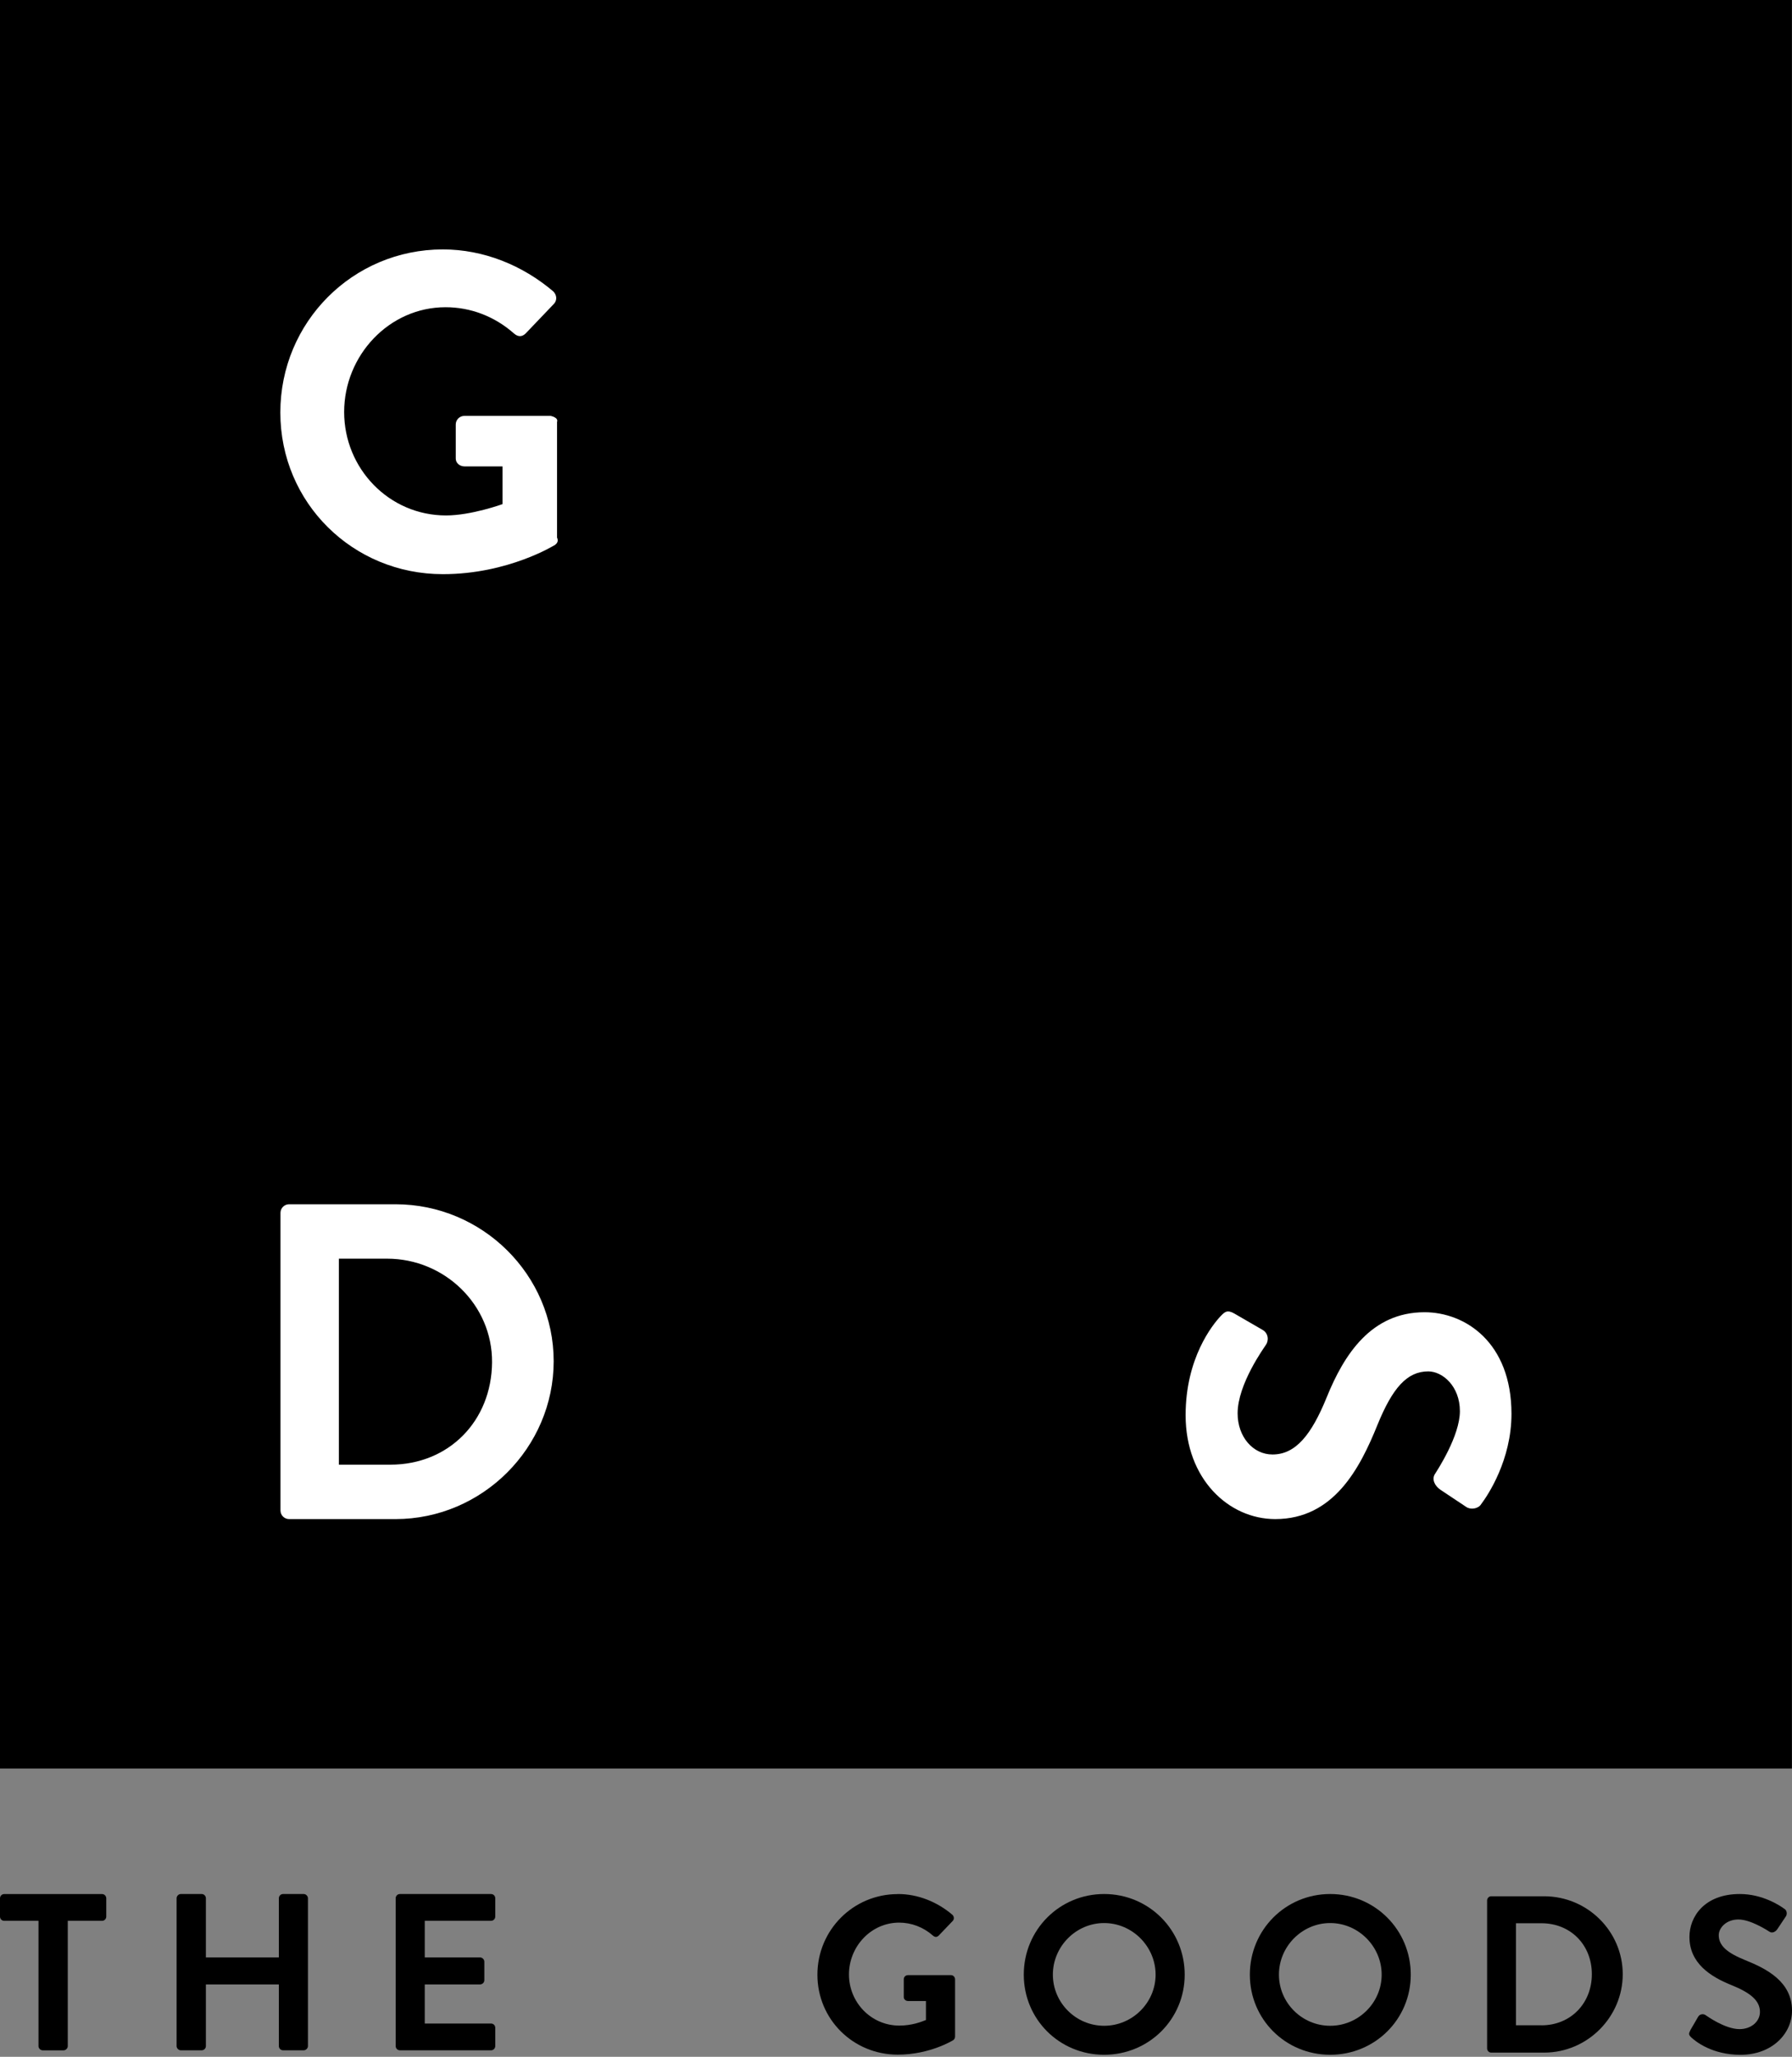 <svg xmlns="http://www.w3.org/2000/svg" fill="none" viewBox="0 0 339 389" height="389" width="339">
<rect x="0" y="0" width="339" height="389" fill="#808080" stroke="none"/>
<path fill="black" d="M7.281 363.284H0.803C0.332 363.284 0 362.901 0 362.482V359.02C0 358.601 0.332 358.219 0.803 358.219H19.3C19.764 358.219 20.103 358.601 20.103 359.02V362.482C20.103 362.901 19.764 363.284 19.3 363.284H12.822V386.976C12.822 387.395 12.439 387.778 12.019 387.778H8.084C7.657 387.778 7.281 387.395 7.281 386.976V363.284Z"></path>
<path fill="black" d="M33.406 359.013C33.406 358.594 33.782 358.212 34.209 358.212H38.145C38.609 358.212 38.948 358.594 38.948 359.013V370.202H52.751V359.013C52.751 358.594 53.09 358.212 53.554 358.212H57.452C57.872 358.212 58.255 358.594 58.255 359.013V386.969C58.255 387.388 57.872 387.771 57.452 387.771H53.554C53.09 387.771 52.751 387.388 52.751 386.969V375.311H38.948V386.969C38.948 387.388 38.609 387.771 38.145 387.771H34.209C33.782 387.771 33.406 387.388 33.406 386.969V359.013Z"></path>
<path fill="black" d="M74.85 359.013C74.85 358.594 75.189 358.212 75.653 358.212H92.89C93.354 358.212 93.693 358.594 93.693 359.013V362.476C93.693 362.895 93.354 363.277 92.89 363.277H80.354V370.202H90.819C91.239 370.202 91.622 370.584 91.622 371.003V374.509C91.622 374.972 91.239 375.311 90.819 375.311H80.354V382.706H92.89C93.354 382.706 93.693 383.081 93.693 383.507V386.969C93.693 387.388 93.354 387.771 92.89 387.771H75.653C75.189 387.771 74.85 387.388 74.85 386.969V359.013Z"></path>
<path fill="black" d="M0 334.475H338.986V0H0V334.475Z"></path>
<path fill="black" d="M169.843 358.212C173.653 358.212 177.286 359.689 180.167 362.137C180.506 362.476 180.551 362.983 180.212 363.321L177.581 366.07C177.242 366.408 176.866 366.408 176.483 366.07C174.655 364.468 172.422 363.622 170.086 363.622C164.788 363.622 160.602 368.136 160.602 373.421C160.602 378.707 164.788 383.095 170.13 383.095C172.496 383.095 174.323 382.382 175.164 382.044V378.449H171.781C171.309 378.449 170.97 378.111 170.97 377.692V374.355C170.97 373.892 171.309 373.554 171.781 373.554H179.909C180.337 373.554 180.676 373.936 180.676 374.355V385.168C180.676 385.507 180.499 385.72 180.337 385.845C180.337 385.845 175.967 388.594 169.836 388.594C161.405 388.594 154.633 381.919 154.633 373.473C154.633 365.026 161.413 358.227 169.836 358.227L169.843 358.212Z"></path>
<path fill="black" d="M208.875 358.212C217.342 358.212 224.114 365.012 224.114 373.458C224.114 381.905 217.335 388.616 208.875 388.616C200.415 388.616 193.672 381.905 193.672 373.458C193.672 365.012 200.407 358.212 208.875 358.212ZM208.875 383.132C214.21 383.132 218.609 378.78 218.609 373.458C218.609 368.136 214.21 363.703 208.875 363.703C203.539 363.703 199.177 368.136 199.177 373.458C199.177 378.78 203.532 383.132 208.875 383.132Z"></path>
<path fill="black" d="M251.64 358.212C260.108 358.212 266.88 365.012 266.88 373.458C266.88 381.905 260.1 388.616 251.64 388.616C243.18 388.616 236.438 381.905 236.438 373.458C236.438 365.012 243.173 358.212 251.64 358.212ZM251.64 383.132C256.976 383.132 261.375 378.78 261.375 373.458C261.375 368.136 256.976 363.703 251.64 363.703C246.305 363.703 241.942 368.136 241.942 373.458C241.942 378.78 246.298 383.132 251.64 383.132Z"></path>
<path fill="black" d="M281.32 359.441C281.32 359.022 281.659 358.64 282.087 358.64H292.116C300.296 358.64 306.98 365.27 306.98 373.379C306.98 381.487 300.289 388.206 292.116 388.206H282.087C281.659 388.206 281.32 387.824 281.32 387.405V359.448V359.441ZM291.608 383.045C297.113 383.045 301.136 378.907 301.136 373.371C301.136 367.836 297.12 363.741 291.608 363.741H286.781V383.038H291.608V383.045Z"></path>
<path fill="black" d="M319.715 384.058L321.241 381.434C321.58 380.846 322.302 380.846 322.685 381.14C322.891 381.272 326.318 383.764 329.082 383.764C331.285 383.764 332.936 382.331 332.936 380.508C332.936 378.354 331.108 376.876 327.556 375.443C323.569 373.84 319.597 371.304 319.597 366.32C319.597 362.556 322.39 358.212 329.126 358.212C333.444 358.212 336.746 360.41 337.593 361.042C338.021 361.292 338.138 362.012 337.844 362.431L336.237 364.843C335.898 365.35 335.264 365.688 334.756 365.35C334.417 365.137 331.197 363.027 328.868 363.027C326.539 363.027 325.146 364.629 325.146 365.989C325.146 367.974 326.709 369.327 330.143 370.716C334.255 372.363 339.001 374.811 339.001 380.265C339.001 384.617 335.235 388.623 329.258 388.623C323.923 388.623 320.791 386.131 319.944 385.33C319.568 384.948 319.354 384.742 319.737 384.066L319.715 384.058Z"></path>
<path fill="white" d="M83.778 47.173C91.486 47.173 98.848 50.165 104.67 55.119C105.355 55.803 105.436 56.825 104.751 57.508L99.445 63.059C98.76 63.742 97.993 63.742 97.219 63.059C93.535 59.809 88.995 58.104 84.286 58.104C73.586 58.104 65.104 67.249 65.104 77.922C65.104 88.596 73.579 97.484 84.375 97.484C89.172 97.484 95.06 95.345 95.06 95.345V88.214H87.912C86.932 88.214 86.217 87.552 86.217 86.729V80.282C86.217 79.385 86.947 78.658 87.846 78.658H104.161C104.161 78.658 105.701 78.944 105.377 79.804V101.674C105.701 102.358 105.355 102.784 105.016 103.041C105.016 103.041 96.195 108.591 83.778 108.591C66.74 108.591 53.033 95.095 53.033 78.011C53.033 60.927 66.733 47.173 83.778 47.173Z"></path>
<path fill="white" d="M53.06 229.383C53.06 228.494 53.79 227.759 54.689 227.759H74.807C91.263 227.759 104.741 241.116 104.741 257.443C104.741 273.769 91.27 287.303 74.807 287.303H54.689C53.797 287.303 53.06 286.575 53.06 285.678V229.383ZM73.857 277.011C84.91 277.011 93.002 268.741 93.083 257.656C93.164 246.798 84.122 238.05 73.238 238.05H64.107V277.011H73.849H73.857Z"></path>
<path fill="white" d="M233.521 248.437L238.834 251.51C240.028 252.194 240.028 253.649 239.431 254.414C239.173 254.84 234.125 261.757 234.125 267.307C234.125 271.747 237.036 275.085 240.721 275.085C245.083 275.085 248.082 271.409 250.993 264.235C254.251 256.207 259.387 248.18 269.49 248.18C277.11 248.18 285.931 253.818 285.931 267.403C285.931 276.114 281.48 282.781 280.19 284.487C279.674 285.34 278.223 285.597 277.368 285.002L272.489 281.752C271.465 281.069 270.78 279.79 271.465 278.76C271.893 278.077 276.174 271.586 276.174 266.888C276.174 262.191 272.917 259.368 270.183 259.368C266.159 259.368 263.418 262.529 260.595 269.447C257.257 277.731 252.29 287.302 241.244 287.302C232.423 287.302 224.287 279.701 224.287 267.653C224.287 256.891 229.342 250.569 230.964 248.864C231.73 248.092 232.165 247.665 233.528 248.437H233.521Z"></path>
</svg>

